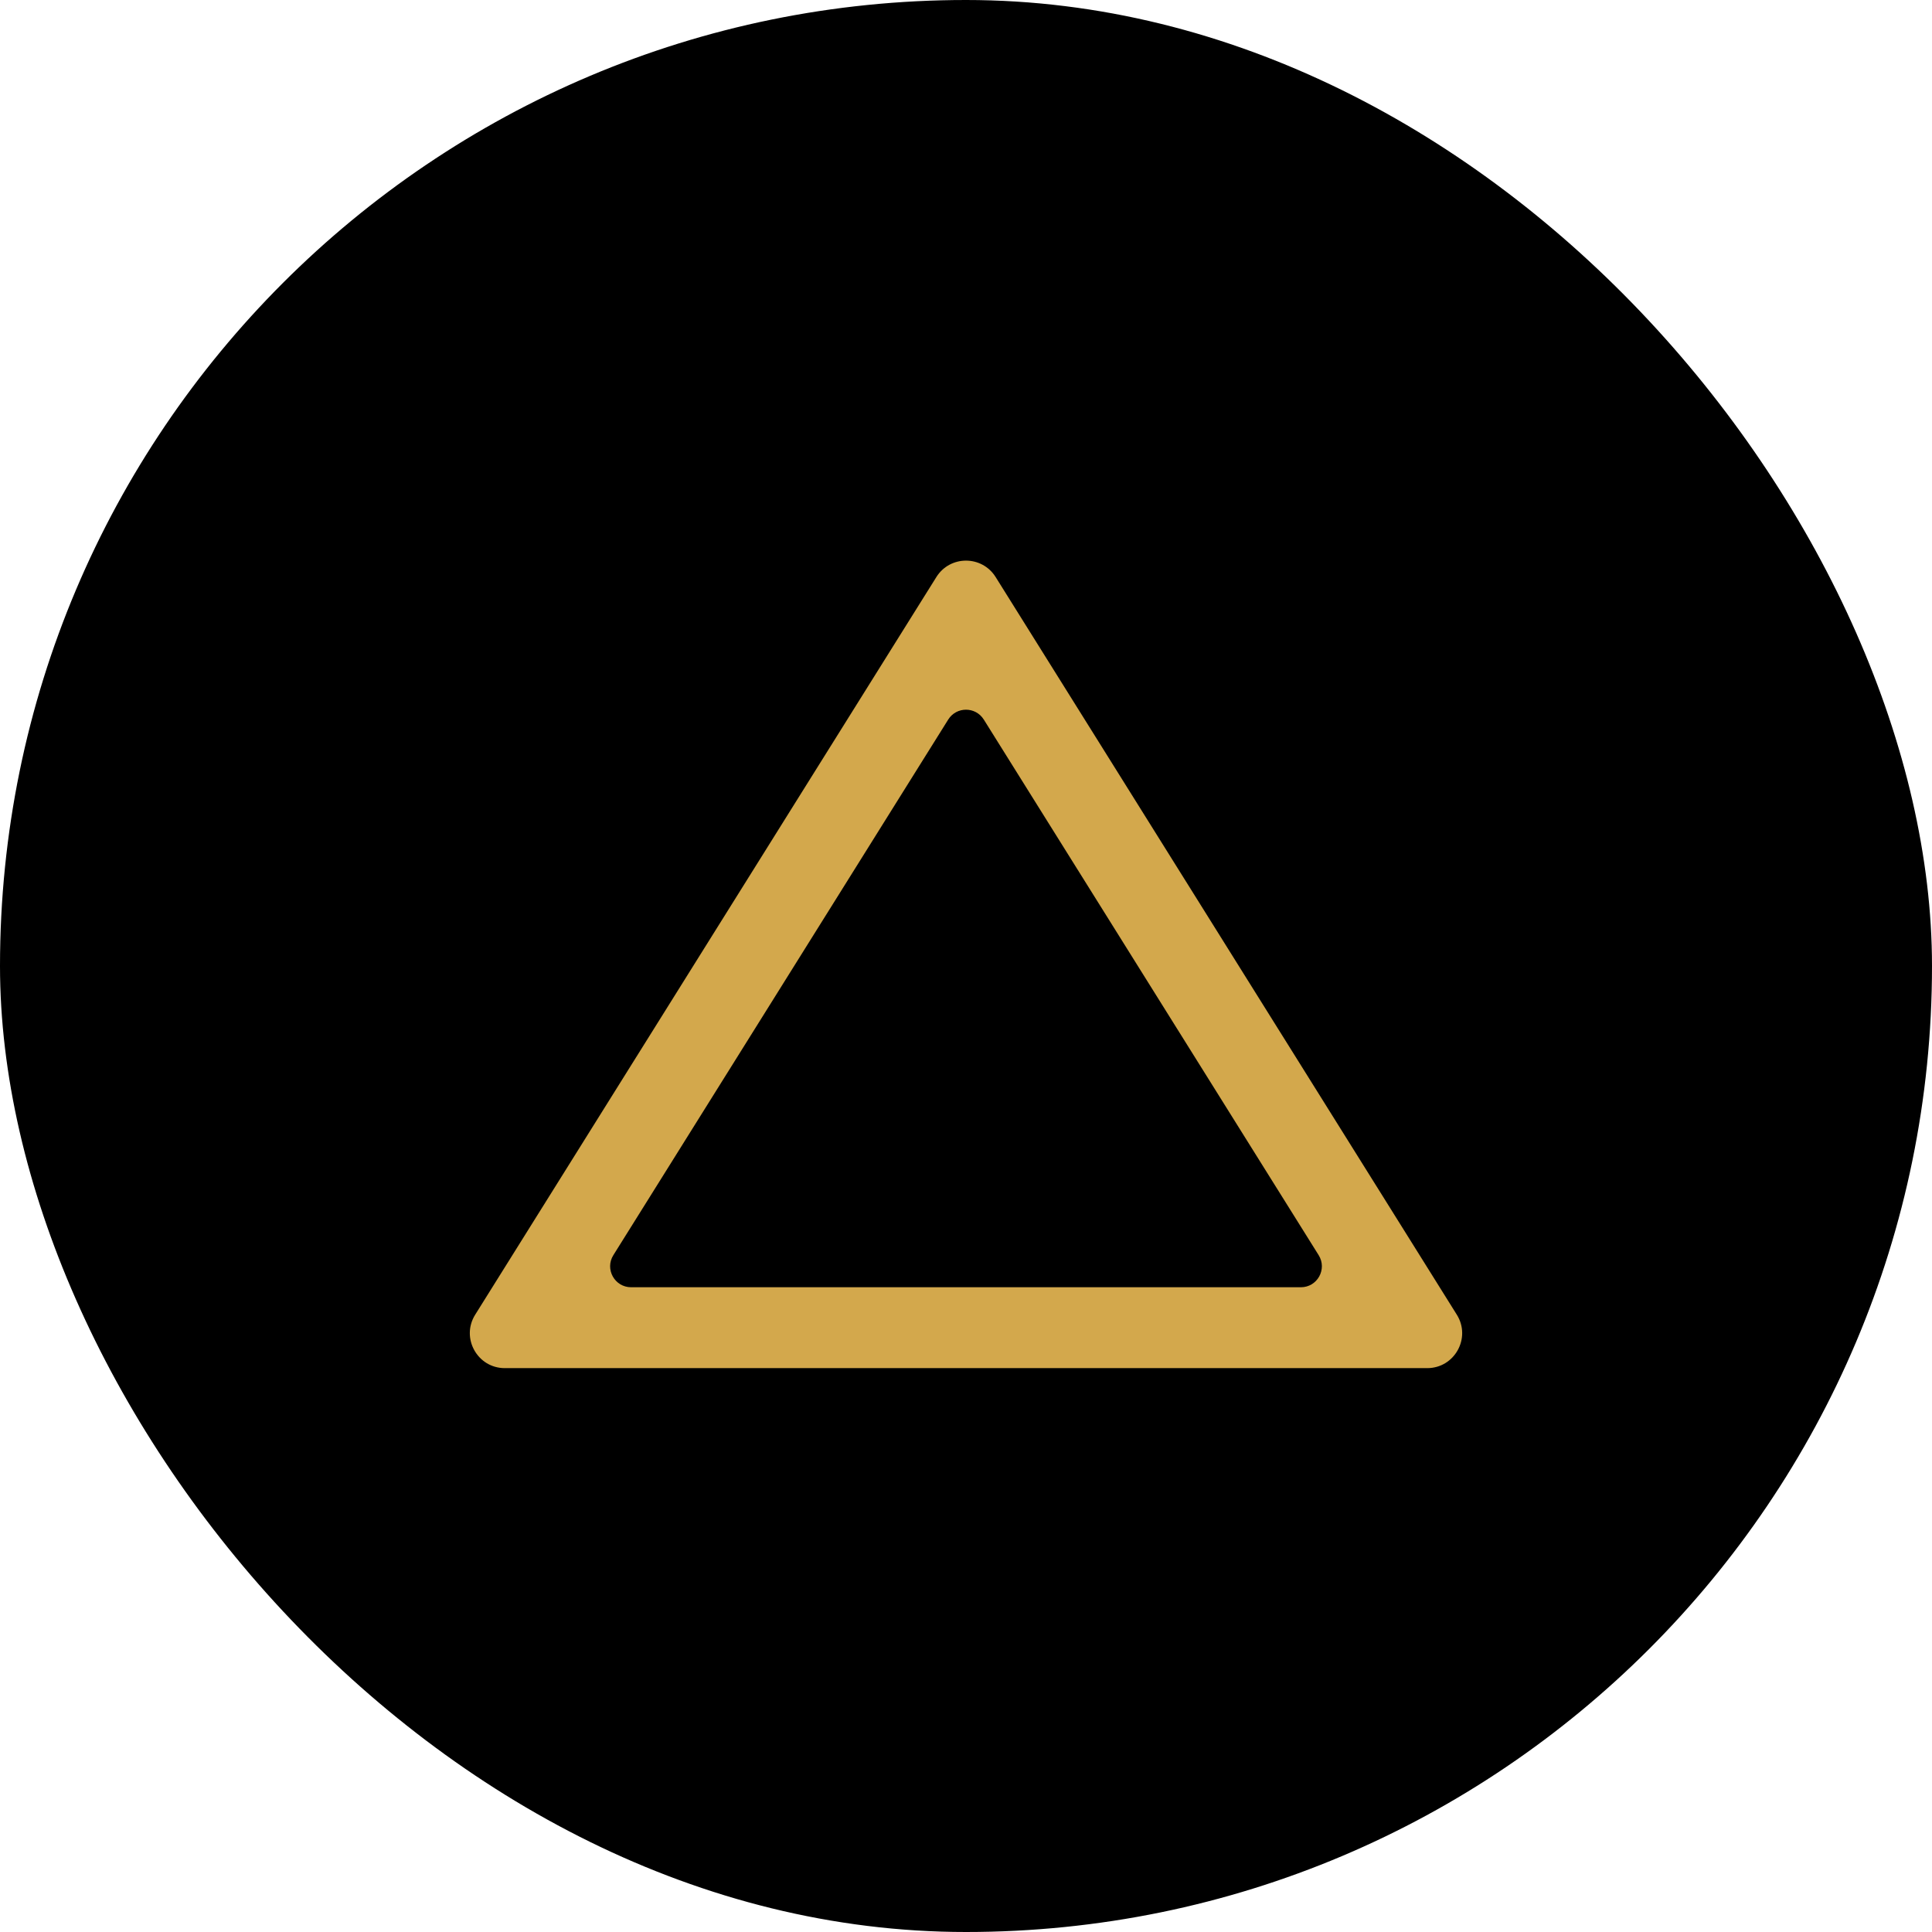 <svg width="500" height="500" fill="none" xmlns="http://www.w3.org/2000/svg"><rect width="500" height="500" rx="250" fill="#000"/><path fill-rule="evenodd" clip-rule="evenodd" d="M257.67 149.339c-3.543-5.666-11.797-5.666-15.34 0L122.979 340.238c-3.765 6.022.565 13.834 7.67 13.834h238.703c7.104 0 11.435-7.812 7.67-13.834L257.67 149.339Zm-3.068 36.88c-2.126-3.399-7.078-3.399-9.204 0l-86.666 138.62c-2.259 3.613.34 8.3 4.602 8.3h173.332c4.262 0 6.861-4.687 4.602-8.3l-86.666-138.62Z" fill="#D3A84C"/></svg>